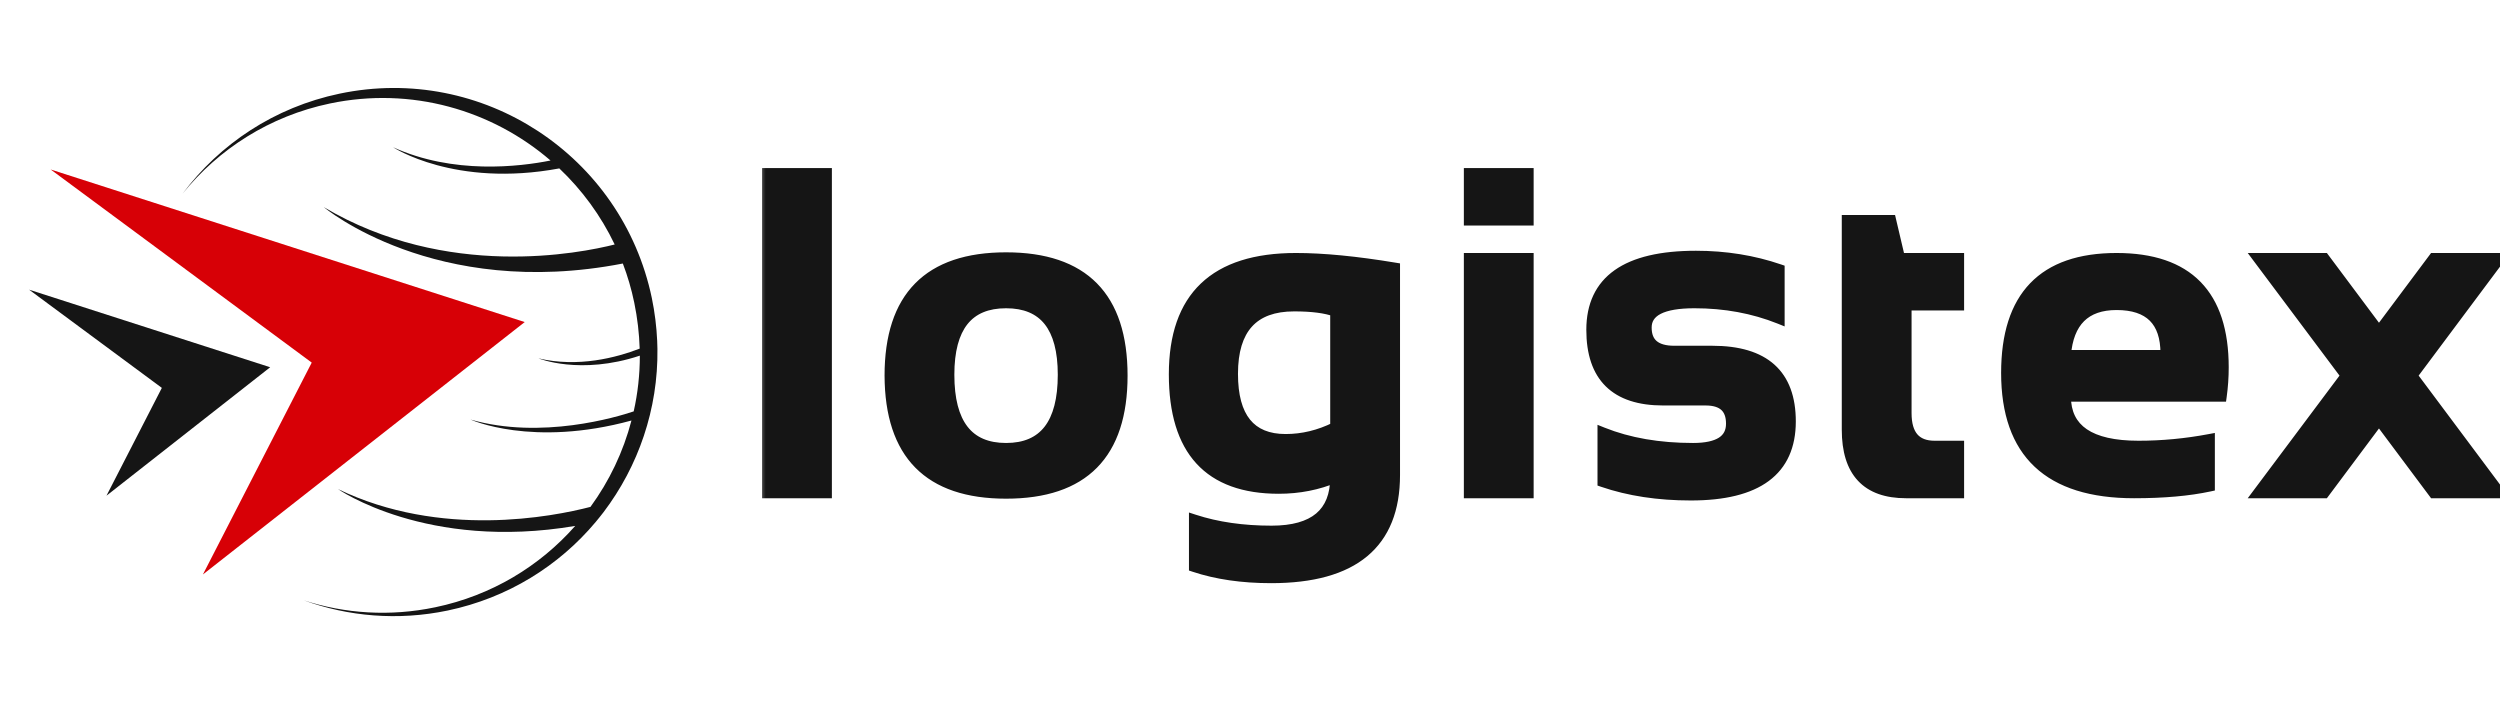 <svg width="142" height="40" viewBox="0 0 142 40" fill="none" xmlns="http://www.w3.org/2000/svg">
<mask id="path-1-outside-1_889_643" maskUnits="userSpaceOnUse" x="43" y="9" width="100" height="25" fill="black">
<rect fill="white" x="43" y="9" width="100" height="25"/>
<path d="M46.951 9.846V28H43.587V9.846H46.951ZM53.907 21.284C53.907 24.069 54.986 25.461 57.145 25.461C59.303 25.461 60.382 24.069 60.382 21.284C60.382 18.567 59.303 17.209 57.145 17.209C54.986 17.209 53.907 18.567 53.907 21.284ZM50.543 21.335C50.543 16.866 52.743 14.632 57.145 14.632C61.545 14.632 63.746 16.866 63.746 21.335C63.746 25.795 61.545 28.025 57.145 28.025C52.76 28.025 50.56 25.795 50.543 21.335ZM75.856 17.691C75.306 17.488 74.523 17.387 73.508 17.387C71.18 17.387 70.016 18.669 70.016 21.233C70.016 23.713 71.019 24.953 73.025 24.953C73.99 24.953 74.934 24.725 75.856 24.268V17.691ZM79.221 26.984C79.221 30.878 76.88 32.824 72.2 32.824C70.558 32.824 69.103 32.613 67.833 32.19V29.523C69.128 29.947 70.592 30.158 72.225 30.158C74.646 30.158 75.856 29.143 75.856 27.111C74.858 27.535 73.783 27.746 72.632 27.746C68.671 27.746 66.69 25.584 66.69 21.259C66.69 16.866 68.997 14.67 73.609 14.67C75.158 14.67 77.029 14.852 79.221 15.216V26.984ZM86.811 9.846V12.512H83.447V9.846H86.811ZM86.811 14.67V28H83.447V14.67H86.811ZM91.038 27.365V24.572C92.519 25.165 94.229 25.461 96.167 25.461C97.614 25.461 98.338 24.995 98.338 24.064C98.338 23.176 97.851 22.731 96.878 22.731H94.466C91.757 22.731 90.403 21.398 90.403 18.732C90.403 15.94 92.379 14.543 96.332 14.543C98.008 14.543 99.586 14.797 101.067 15.305V18.098C99.586 17.505 97.978 17.209 96.243 17.209C94.423 17.209 93.513 17.674 93.513 18.605C93.513 19.494 94.043 19.939 95.1 19.939H97.259C100.221 19.939 101.702 21.271 101.702 23.938C101.702 26.73 99.815 28.127 96.04 28.127C94.186 28.127 92.519 27.873 91.038 27.365ZM104.913 12.512H107.401L107.909 14.67H111.261V17.336H108.277V23.468C108.277 24.712 108.815 25.334 109.889 25.334H111.261V28H108.264C106.03 28 104.913 26.802 104.913 24.407V12.512ZM120.222 14.67C124.268 14.67 126.291 16.735 126.291 20.865C126.291 21.415 126.253 21.965 126.177 22.516H117.328C117.328 24.395 118.707 25.334 121.467 25.334C122.812 25.334 124.158 25.207 125.504 24.953V27.619C124.327 27.873 122.897 28 121.213 28C116.38 28 113.964 25.727 113.964 21.183C113.964 16.841 116.05 14.67 120.222 14.67ZM117.328 20.18H123.015V20.078C123.015 18.233 122.084 17.311 120.222 17.311C118.445 17.311 117.48 18.267 117.328 20.18ZM133.259 21.335L128.27 14.67H132.015L135.126 18.834L138.236 14.67H141.981L137.005 21.335L141.981 28H138.236L135.126 23.836L132.015 28H128.27L133.259 21.335Z"/>
</mask>
<path d="M46.951 9.846V28H43.587V9.846H46.951ZM53.907 21.284C53.907 24.069 54.986 25.461 57.145 25.461C59.303 25.461 60.382 24.069 60.382 21.284C60.382 18.567 59.303 17.209 57.145 17.209C54.986 17.209 53.907 18.567 53.907 21.284ZM50.543 21.335C50.543 16.866 52.743 14.632 57.145 14.632C61.545 14.632 63.746 16.866 63.746 21.335C63.746 25.795 61.545 28.025 57.145 28.025C52.76 28.025 50.56 25.795 50.543 21.335ZM75.856 17.691C75.306 17.488 74.523 17.387 73.508 17.387C71.18 17.387 70.016 18.669 70.016 21.233C70.016 23.713 71.019 24.953 73.025 24.953C73.99 24.953 74.934 24.725 75.856 24.268V17.691ZM79.221 26.984C79.221 30.878 76.88 32.824 72.2 32.824C70.558 32.824 69.103 32.613 67.833 32.19V29.523C69.128 29.947 70.592 30.158 72.225 30.158C74.646 30.158 75.856 29.143 75.856 27.111C74.858 27.535 73.783 27.746 72.632 27.746C68.671 27.746 66.69 25.584 66.69 21.259C66.69 16.866 68.997 14.67 73.609 14.67C75.158 14.67 77.029 14.852 79.221 15.216V26.984ZM86.811 9.846V12.512H83.447V9.846H86.811ZM86.811 14.67V28H83.447V14.67H86.811ZM91.038 27.365V24.572C92.519 25.165 94.229 25.461 96.167 25.461C97.614 25.461 98.338 24.995 98.338 24.064C98.338 23.176 97.851 22.731 96.878 22.731H94.466C91.757 22.731 90.403 21.398 90.403 18.732C90.403 15.94 92.379 14.543 96.332 14.543C98.008 14.543 99.586 14.797 101.067 15.305V18.098C99.586 17.505 97.978 17.209 96.243 17.209C94.423 17.209 93.513 17.674 93.513 18.605C93.513 19.494 94.043 19.939 95.1 19.939H97.259C100.221 19.939 101.702 21.271 101.702 23.938C101.702 26.73 99.815 28.127 96.04 28.127C94.186 28.127 92.519 27.873 91.038 27.365ZM104.913 12.512H107.401L107.909 14.67H111.261V17.336H108.277V23.468C108.277 24.712 108.815 25.334 109.889 25.334H111.261V28H108.264C106.03 28 104.913 26.802 104.913 24.407V12.512ZM120.222 14.67C124.268 14.67 126.291 16.735 126.291 20.865C126.291 21.415 126.253 21.965 126.177 22.516H117.328C117.328 24.395 118.707 25.334 121.467 25.334C122.812 25.334 124.158 25.207 125.504 24.953V27.619C124.327 27.873 122.897 28 121.213 28C116.38 28 113.964 25.727 113.964 21.183C113.964 16.841 116.05 14.67 120.222 14.67ZM117.328 20.18H123.015V20.078C123.015 18.233 122.084 17.311 120.222 17.311C118.445 17.311 117.48 18.267 117.328 20.18ZM133.259 21.335L128.27 14.67H132.015L135.126 18.834L138.236 14.67H141.981L137.005 21.335L141.981 28H138.236L135.126 23.836L132.015 28H128.27L133.259 21.335Z" fill="#151515"/>
<path d="M46.951 9.846H47.251V9.546H46.951V9.846ZM46.951 28V28.3H47.251V28H46.951ZM43.587 28H43.287V28.3H43.587V28ZM43.587 9.846V9.546H43.287V9.846H43.587ZM46.651 9.846V28H47.251V9.846H46.651ZM46.951 27.7H43.587V28.3H46.951V27.7ZM43.887 28V9.846H43.287V28H43.887ZM43.587 10.146H46.951V9.546H43.587V10.146ZM50.543 21.335L50.243 21.335L50.243 21.336L50.543 21.335ZM53.607 21.284C53.607 22.707 53.881 23.829 54.479 24.601C55.089 25.387 55.996 25.761 57.145 25.761V25.161C56.135 25.161 55.423 24.839 54.954 24.233C54.472 23.612 54.207 22.646 54.207 21.284H53.607ZM57.145 25.761C58.293 25.761 59.2 25.387 59.81 24.601C60.407 23.829 60.682 22.707 60.682 21.284H60.082C60.082 22.646 59.816 23.612 59.335 24.233C58.865 24.839 58.154 25.161 57.145 25.161V25.761ZM60.682 21.284C60.682 19.894 60.407 18.796 59.807 18.041C59.197 17.273 58.291 16.909 57.145 16.909V17.509C58.157 17.509 58.869 17.824 59.338 18.414C59.817 19.018 60.082 19.957 60.082 21.284H60.682ZM57.145 16.909C55.998 16.909 55.092 17.273 54.482 18.041C53.882 18.796 53.607 19.894 53.607 21.284H54.207C54.207 19.957 54.472 19.018 54.951 18.414C55.42 17.824 56.132 17.509 57.145 17.509V16.909ZM50.843 21.335C50.843 19.146 51.382 17.559 52.407 16.518C53.431 15.478 54.991 14.932 57.145 14.932V14.332C54.897 14.332 53.156 14.903 51.98 16.097C50.804 17.291 50.243 19.055 50.243 21.335H50.843ZM57.145 14.932C59.298 14.932 60.858 15.478 61.882 16.518C62.907 17.559 63.446 19.146 63.446 21.335H64.046C64.046 19.055 63.485 17.291 62.309 16.097C61.133 14.903 59.392 14.332 57.145 14.332V14.932ZM63.446 21.335C63.446 23.52 62.907 25.103 61.882 26.142C60.858 27.18 59.298 27.725 57.145 27.725V28.325C59.392 28.325 61.133 27.756 62.309 26.564C63.485 25.372 64.046 23.61 64.046 21.335H63.446ZM57.145 27.725C55 27.725 53.444 27.18 52.42 26.142C51.394 25.103 50.851 23.519 50.843 21.334L50.243 21.336C50.252 23.611 50.817 25.373 51.992 26.564C53.169 27.755 54.905 28.325 57.145 28.325V27.725ZM75.856 17.691H76.156V17.482L75.96 17.41L75.856 17.691ZM75.856 24.268L75.99 24.536L76.156 24.454V24.268H75.856ZM67.833 32.19H67.533V32.406L67.738 32.474L67.833 32.19ZM67.833 29.523L67.926 29.238L67.533 29.11V29.523H67.833ZM75.856 27.111H76.156V26.658L75.739 26.835L75.856 27.111ZM79.221 15.216H79.521V14.961L79.27 14.92L79.221 15.216ZM75.96 17.41C75.361 17.189 74.537 17.087 73.508 17.087V17.687C74.51 17.687 75.251 17.788 75.752 17.973L75.96 17.41ZM73.508 17.087C72.29 17.087 71.324 17.424 70.667 18.147C70.016 18.864 69.716 19.912 69.716 21.233H70.317C70.317 19.991 70.599 19.114 71.112 18.55C71.619 17.991 72.398 17.687 73.508 17.687V17.087ZM69.716 21.233C69.716 22.506 69.973 23.516 70.535 24.212C71.108 24.92 71.957 25.253 73.025 25.253V24.653C72.088 24.653 71.432 24.366 71.002 23.834C70.562 23.291 70.317 22.441 70.317 21.233H69.716ZM73.025 25.253C74.039 25.253 75.028 25.012 75.99 24.536L75.723 23.999C74.839 24.437 73.941 24.653 73.025 24.653V25.253ZM76.156 24.268V17.691H75.556V24.268H76.156ZM78.921 26.984C78.921 28.869 78.357 30.233 77.274 31.134C76.18 32.044 74.506 32.524 72.2 32.524V33.124C74.575 33.124 76.411 32.632 77.657 31.595C78.914 30.549 79.521 28.993 79.521 26.984H78.921ZM72.2 32.524C70.583 32.524 69.161 32.316 67.928 31.905L67.738 32.474C69.044 32.909 70.533 33.124 72.2 33.124V32.524ZM68.133 32.19V29.523H67.533V32.19H68.133ZM67.74 29.809C69.07 30.243 70.567 30.458 72.225 30.458V29.858C70.618 29.858 69.186 29.65 67.926 29.238L67.74 29.809ZM72.225 30.458C73.471 30.458 74.46 30.198 75.141 29.626C75.833 29.046 76.156 28.188 76.156 27.111H75.556C75.556 28.066 75.275 28.731 74.756 29.167C74.227 29.61 73.401 29.858 72.225 29.858V30.458ZM75.739 26.835C74.78 27.242 73.745 27.446 72.632 27.446V28.046C73.82 28.046 74.936 27.827 75.973 27.388L75.739 26.835ZM72.632 27.446C70.705 27.446 69.312 26.921 68.397 25.922C67.477 24.917 66.99 23.381 66.99 21.259H66.39C66.39 23.461 66.894 25.169 67.954 26.327C69.019 27.49 70.598 28.046 72.632 28.046V27.446ZM66.99 21.259C66.99 19.113 67.553 17.557 68.627 16.534C69.704 15.509 71.346 14.97 73.609 14.97V14.37C71.26 14.37 69.443 14.929 68.213 16.1C66.981 17.273 66.39 19.012 66.39 21.259H66.99ZM73.609 14.97C75.136 14.97 76.989 15.149 79.171 15.512L79.27 14.92C77.068 14.554 75.18 14.37 73.609 14.37V14.97ZM78.921 15.216V26.984H79.521V15.216H78.921ZM86.811 9.846H87.111V9.546H86.811V9.846ZM86.811 12.512V12.812H87.111V12.512H86.811ZM83.447 12.512H83.147V12.812H83.447V12.512ZM83.447 9.846V9.546H83.147V9.846H83.447ZM86.811 14.67H87.111V14.37H86.811V14.67ZM86.811 28V28.3H87.111V28H86.811ZM83.447 28H83.147V28.3H83.447V28ZM83.447 14.67V14.37H83.147V14.67H83.447ZM86.511 9.846V12.512H87.111V9.846H86.511ZM86.811 12.212H83.447V12.812H86.811V12.212ZM83.747 12.512V9.846H83.147V12.512H83.747ZM83.447 10.146H86.811V9.546H83.447V10.146ZM86.511 14.67V28H87.111V14.67H86.511ZM86.811 27.7H83.447V28.3H86.811V27.7ZM83.747 28V14.67H83.147V28H83.747ZM83.447 14.97H86.811V14.37H83.447V14.97ZM91.038 27.365H90.738V27.579L90.941 27.649L91.038 27.365ZM91.038 24.572L91.149 24.294L90.738 24.129V24.572H91.038ZM101.067 15.305H101.367V15.09L101.165 15.021L101.067 15.305ZM101.067 18.098L100.956 18.376L101.367 18.541V18.098H101.067ZM91.338 27.365V24.572H90.738V27.365H91.338ZM90.927 24.851C92.45 25.46 94.198 25.761 96.167 25.761V25.161C94.259 25.161 92.588 24.869 91.149 24.294L90.927 24.851ZM96.167 25.761C96.913 25.761 97.524 25.643 97.957 25.364C98.413 25.071 98.638 24.622 98.638 24.064H98.038C98.038 24.438 97.901 24.687 97.633 24.86C97.342 25.046 96.868 25.161 96.167 25.161V25.761ZM98.638 24.064C98.638 23.567 98.5 23.14 98.175 22.843C97.855 22.551 97.404 22.431 96.878 22.431V23.031C97.325 23.031 97.604 23.134 97.77 23.286C97.932 23.434 98.038 23.674 98.038 24.064H98.638ZM96.878 22.431H94.466V23.031H96.878V22.431ZM94.466 22.431C93.157 22.431 92.23 22.109 91.629 21.518C91.029 20.927 90.703 20.018 90.703 18.732H90.103C90.103 20.113 90.454 21.203 91.208 21.945C91.962 22.687 93.066 23.031 94.466 23.031V22.431ZM90.703 18.732C90.703 17.416 91.163 16.468 92.058 15.835C92.973 15.189 94.382 14.843 96.332 14.843V14.243C94.329 14.243 92.774 14.595 91.712 15.345C90.631 16.109 90.103 17.256 90.103 18.732H90.703ZM96.332 14.843C97.977 14.843 99.522 15.092 100.97 15.588L101.165 15.021C99.65 14.502 98.038 14.243 96.332 14.243V14.843ZM100.767 15.305V18.098H101.367V15.305H100.767ZM101.179 17.819C99.659 17.211 98.013 16.909 96.243 16.909V17.509C97.943 17.509 99.513 17.799 100.956 18.376L101.179 17.819ZM96.243 16.909C95.317 16.909 94.578 17.026 94.059 17.291C93.796 17.426 93.581 17.603 93.433 17.831C93.284 18.06 93.213 18.322 93.213 18.605H93.814C93.814 18.424 93.857 18.279 93.936 18.158C94.015 18.037 94.141 17.923 94.332 17.825C94.724 17.625 95.349 17.509 96.243 17.509V16.909ZM93.213 18.605C93.213 19.111 93.367 19.54 93.717 19.835C94.058 20.121 94.537 20.238 95.1 20.238V19.639C94.606 19.639 94.291 19.534 94.103 19.375C93.925 19.226 93.814 18.988 93.814 18.605H93.213ZM95.1 20.238H97.259V19.639H95.1V20.238ZM97.259 20.238C98.701 20.238 99.727 20.564 100.39 21.161C101.048 21.753 101.402 22.659 101.402 23.938H102.002C102.002 22.55 101.615 21.456 100.792 20.715C99.975 19.98 98.779 19.639 97.259 19.639V20.238ZM101.402 23.938C101.402 25.259 100.96 26.208 100.108 26.838C99.239 27.482 97.899 27.827 96.04 27.827V28.427C97.956 28.427 99.447 28.074 100.465 27.321C101.5 26.555 102.002 25.409 102.002 23.938H101.402ZM96.04 27.827C94.213 27.827 92.58 27.577 91.135 27.081L90.941 27.649C92.458 28.169 94.159 28.427 96.04 28.427V27.827ZM104.913 12.512V12.212H104.613V12.512H104.913ZM107.401 12.512L107.693 12.443L107.639 12.212H107.401V12.512ZM107.909 14.67L107.617 14.739L107.671 14.97H107.909V14.67ZM111.261 14.67H111.561V14.37H111.261V14.67ZM111.261 17.336V17.636H111.561V17.336H111.261ZM108.277 17.336V17.036H107.977V17.336H108.277ZM111.261 25.334H111.561V25.034H111.261V25.334ZM111.261 28V28.3H111.561V28H111.261ZM104.913 12.812H107.401V12.212H104.913V12.812ZM107.109 12.58L107.617 14.739L108.201 14.601L107.693 12.443L107.109 12.58ZM107.909 14.97H111.261V14.37H107.909V14.97ZM110.961 14.67V17.336H111.561V14.67H110.961ZM111.261 17.036H108.277V17.636H111.261V17.036ZM107.977 17.336V23.468H108.577V17.336H107.977ZM107.977 23.468C107.977 24.126 108.118 24.676 108.453 25.064C108.795 25.459 109.293 25.634 109.889 25.634V25.034C109.411 25.034 109.103 24.898 108.907 24.671C108.705 24.437 108.577 24.053 108.577 23.468H107.977ZM109.889 25.634H111.261V25.034H109.889V25.634ZM110.961 25.334V28H111.561V25.334H110.961ZM111.261 27.7H108.264V28.3H111.261V27.7ZM108.264 27.7C107.199 27.7 106.454 27.416 105.97 26.897C105.483 26.375 105.213 25.564 105.213 24.407H104.613C104.613 25.646 104.901 26.631 105.531 27.306C106.165 27.986 107.095 28.3 108.264 28.3V27.7ZM105.213 24.407V12.512H104.613V24.407H105.213ZM126.177 22.516V22.816H126.438L126.474 22.557L126.177 22.516ZM117.328 22.516V22.216H117.028V22.516H117.328ZM125.504 24.953H125.804V24.591L125.448 24.658L125.504 24.953ZM125.504 27.619L125.567 27.912L125.804 27.861V27.619H125.504ZM117.328 20.18L117.029 20.156L117.003 20.48H117.328V20.18ZM123.015 20.18V20.48H123.315V20.18H123.015ZM120.222 14.97C122.197 14.97 123.624 15.474 124.559 16.429C125.496 17.385 125.991 18.845 125.991 20.865H126.591C126.591 18.755 126.074 17.118 124.988 16.009C123.901 14.899 122.293 14.37 120.222 14.37V14.97ZM125.991 20.865C125.991 21.401 125.954 21.938 125.879 22.474L126.474 22.557C126.552 21.993 126.591 21.429 126.591 20.865H125.991ZM126.177 22.216H117.328V22.816H126.177V22.216ZM117.028 22.516C117.028 23.54 117.411 24.344 118.194 24.877C118.956 25.397 120.062 25.634 121.467 25.634V25.034C120.112 25.034 119.148 24.802 118.531 24.381C117.935 23.975 117.628 23.37 117.628 22.516H117.028ZM121.467 25.634C122.831 25.634 124.196 25.505 125.559 25.248L125.448 24.658C124.12 24.909 122.793 25.034 121.467 25.034V25.634ZM125.204 24.953V27.619H125.804V24.953H125.204ZM125.44 27.326C124.291 27.574 122.883 27.7 121.213 27.7V28.3C122.91 28.3 124.363 28.172 125.567 27.912L125.44 27.326ZM121.213 27.7C118.838 27.7 117.113 27.141 115.981 26.077C114.853 25.016 114.264 23.404 114.264 21.183H113.664C113.664 23.506 114.282 25.303 115.57 26.514C116.855 27.722 118.754 28.3 121.213 28.3V27.7ZM114.264 21.183C114.264 19.055 114.775 17.515 115.745 16.506C116.712 15.499 118.186 14.97 120.222 14.97V14.37C118.087 14.37 116.431 14.926 115.312 16.09C114.195 17.252 113.664 18.968 113.664 21.183H114.264ZM117.328 20.48H123.015V19.88H117.328V20.48ZM123.315 20.18V20.078H122.715V20.18H123.315ZM123.315 20.078C123.315 19.109 123.071 18.327 122.528 17.789C121.987 17.253 121.199 17.011 120.222 17.011V17.61C121.108 17.61 121.717 17.83 122.106 18.215C122.495 18.601 122.715 19.203 122.715 20.078H123.315ZM120.222 17.011C119.28 17.011 118.509 17.265 117.955 17.815C117.404 18.361 117.108 19.157 117.029 20.156L117.627 20.203C117.7 19.29 117.963 18.651 118.377 18.241C118.787 17.834 119.388 17.61 120.222 17.61V17.011ZM133.259 21.335L133.5 21.515L133.634 21.335L133.5 21.155L133.259 21.335ZM128.27 14.67V14.37H127.671L128.03 14.85L128.27 14.67ZM132.015 14.67L132.256 14.49L132.166 14.37H132.015V14.67ZM135.126 18.834L134.885 19.014L135.126 19.335L135.366 19.014L135.126 18.834ZM138.236 14.67V14.37H138.086L137.996 14.49L138.236 14.67ZM141.981 14.67L142.222 14.849L142.58 14.37H141.981V14.67ZM137.005 21.335L136.764 21.155L136.63 21.335L136.764 21.514L137.005 21.335ZM141.981 28V28.3H142.58L142.222 27.82L141.981 28ZM138.236 28L137.996 28.18L138.086 28.3H138.236V28ZM135.126 23.836L135.366 23.656L135.126 23.335L134.885 23.656L135.126 23.836ZM132.015 28V28.3H132.166L132.256 28.18L132.015 28ZM128.27 28L128.03 27.82L127.671 28.3H128.27V28ZM133.5 21.155L128.51 14.49L128.03 14.85L133.019 21.515L133.5 21.155ZM128.27 14.97H132.015V14.37H128.27V14.97ZM131.775 14.85L134.885 19.014L135.366 18.654L132.256 14.49L131.775 14.85ZM135.366 19.014L138.476 14.85L137.996 14.49L134.885 18.654L135.366 19.014ZM138.236 14.97H141.981V14.37H138.236V14.97ZM141.741 14.49L136.764 21.155L137.245 21.514L142.222 14.849L141.741 14.49ZM136.764 21.514L141.741 28.18L142.222 27.82L137.245 21.155L136.764 21.514ZM141.981 27.7H138.236V28.3H141.981V27.7ZM138.476 27.82L135.366 23.656L134.885 24.015L137.996 28.18L138.476 27.82ZM134.885 23.656L131.775 27.82L132.256 28.18L135.366 24.015L134.885 23.656ZM132.015 27.7H128.27V28.3H132.015V27.7ZM128.51 28.18L133.5 21.515L133.019 21.155L128.03 27.82L128.51 28.18Z" fill="#151515" mask="url(#path-1-outside-1_889_643)"/>
<path d="M37.342 19.819C37.342 19.669 37.337 19.515 37.328 19.36C37.292 18.556 37.192 17.743 37.024 16.93C35.331 8.821 27.39 3.62 19.29 5.319C15.582 6.096 12.478 8.185 10.373 10.997C12.415 8.467 15.31 6.596 18.741 5.878C23.369 4.91 27.944 6.25 31.27 9.117C29.5 9.471 25.756 9.921 22.326 8.363C22.326 8.363 25.824 10.675 31.769 9.566C33.053 10.784 34.129 12.242 34.914 13.887C32.958 14.382 25.37 15.908 18.391 11.765C18.391 11.765 24.676 17.048 35.377 14.968C35.649 15.681 35.867 16.421 36.026 17.194C36.207 18.066 36.307 18.943 36.334 19.801C35.009 20.314 32.844 20.887 30.585 20.355C30.585 20.355 32.944 21.328 36.343 20.201C36.343 21.277 36.225 22.34 35.994 23.367C35.059 23.681 30.748 24.989 26.727 23.831C26.727 23.831 30.217 25.43 35.867 23.885C35.404 25.661 34.61 27.324 33.539 28.791C31.388 29.35 25.039 30.599 19.195 27.778C19.195 27.778 24.232 31.303 32.672 29.872C30.662 32.153 27.925 33.825 24.726 34.492C22.149 35.033 19.589 34.856 17.252 34.097C19.784 35.019 22.598 35.269 25.43 34.678C28.846 33.961 31.751 32.135 33.834 29.65C33.983 29.468 34.133 29.286 34.278 29.096C36.261 26.483 37.387 23.231 37.342 19.819Z" fill="#151515"/>
<path d="M11.525 32.63L29.804 18.293L2.876 9.626L17.706 20.596L11.525 32.63Z" fill="#d70006"/>
<path d="M6.048 28.155L15.346 20.86L1.651 16.453L9.193 22.032L6.048 28.155Z" fill="#151515"/>
</svg>
